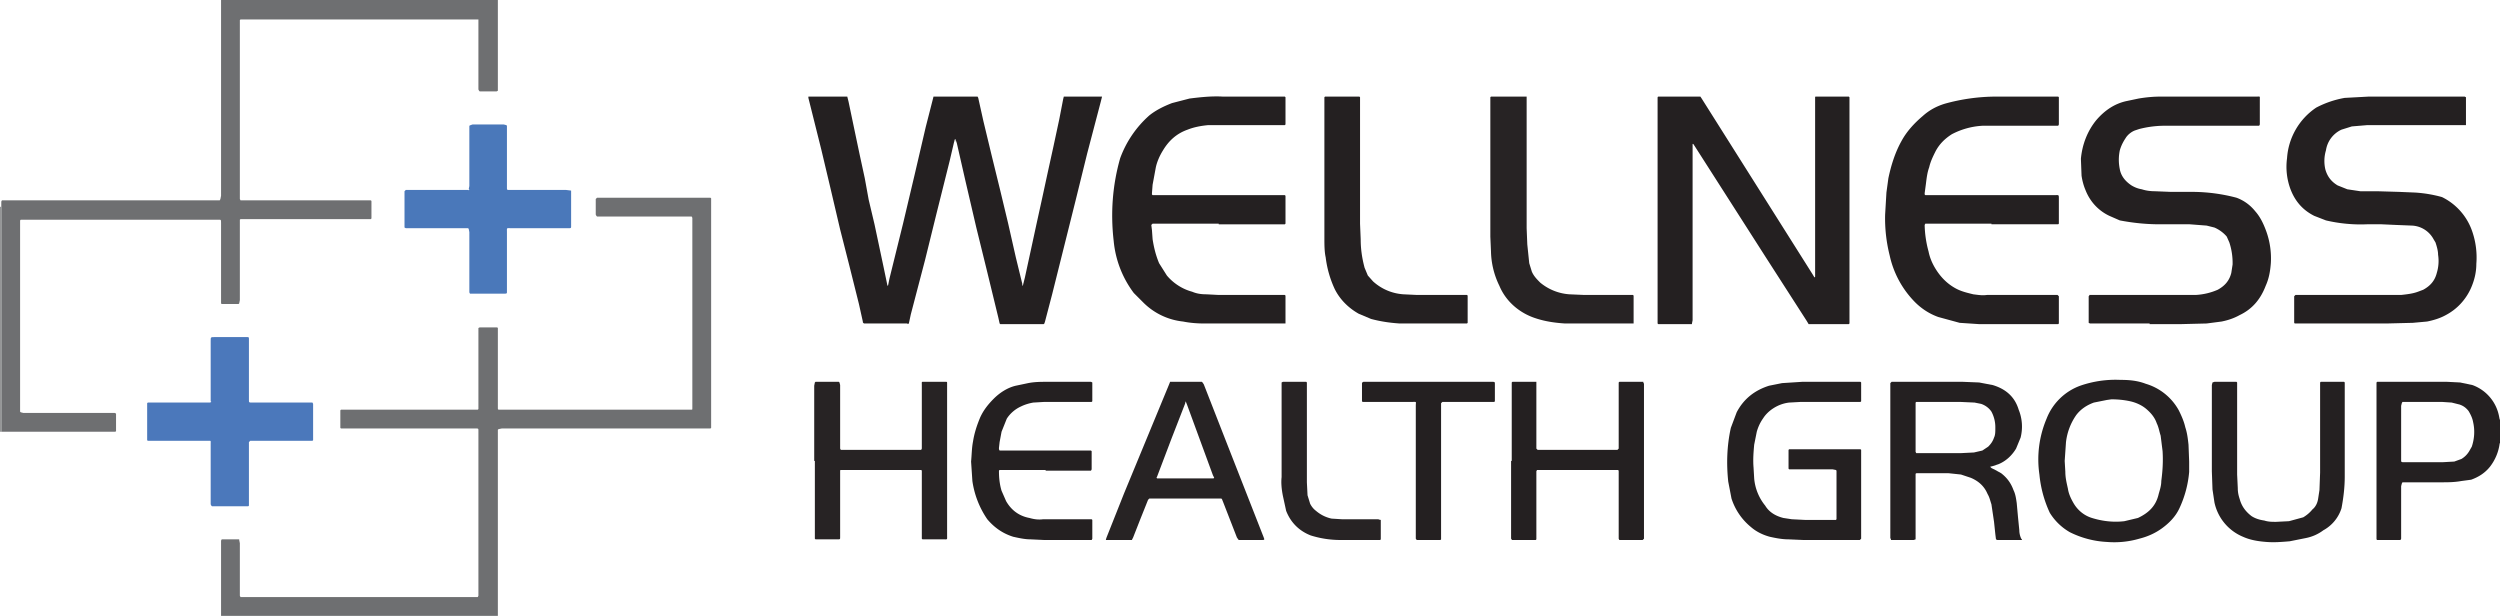 <svg xmlns="http://www.w3.org/2000/svg" xml:space="preserve" id="Layer_1" x="0" y="0" version="1.1" viewBox="0 0 3856.5 950"> <style> .st1{fill:#242021}.st2{fill:#959697}.st5{fill:#272324} </style> <path fill="#6e6f71" d="M2 319v-8l1-2h336l1-2 1-5V0h427v140l-2 1h-26l-1-1-1-2V30H371l-1 1v276l1 2h200c2 0 2 1 2 2v26l-1 1H371l-1 1v124l-1 5-1 1h-26l-1-1V344c0-6 0-5-6-5H32l-1 1v295l1 1 4 1h141l2 1v27l-1 1H2V319zm339 631V834l1-2h27v1l1 5v81l1 2h366l1-2V664c0-2 0-3-2-3H526l-1-1v-27l1-1h211l1-1V506l2-1h27l1 1v124c0 2 1 2 2 2h296c2 0 2 0 2-2V336l-1-2H921l-1-1-1-2v-24l2-2h175l1 1v354l-1 1H774l-5 1-1 1v287H341z"></path> <path d="m3857 683-1 1a74 74 0 0 1-15 36c-8 10-18 16-29 20l-15 2c-11 2-21 2-31 2h-60l-1 2-1 4v81l-1 2h-36l-1-1V590l1-1h108l20 1 19 4a64 64 0 0 1 41 48l1 5 1 1v35zm-153-16v45l2 1h62l18-1 11-4c5-3 9-7 12-12l4-7c4-12 5-25 2-38-1-6-4-12-7-17-4-5-8-8-14-10l-12-3-15-1h-61l-1 2-1 4v41z" class="st1"></path> <path d="M2 319v347H0V319h2z" class="st2"></path> <path d="m1472 218-7 30-20 80-18 73-22 84-3 14-2 1v-1h-67c-2-1-2-2-2-3l-6-27-15-60-14-55-15-64-14-59-15-60-5-20v-2h60l2 8 9 43 8 38 8 37 6 33 9 38 7 33 7 33 5 24 1 5 1-1 2-10 21-85 18-76 17-73 11-43 1-4h68l1 2 8 36 13 54 13 53 12 50 12 53 10 41v3l1-1 3-12 10-46 8-37 9-41 8-37 9-41 9-42 6-31 1-4h59l-2 8-21 80-18 73-18 72-18 72-11 42-1 3-1 1h-67l-1-1-2-9-18-74-16-65-17-73-13-57-1-3-1-3h-1l-1 3zm1151-69 2 3 171 271 3 5 1-1V151c0-2 0-2 2-2h50l1 1v349l-1 1h-62l-3-5-63-98-110-172-2-3h-1v272l-1 5v1h-52l-1-1V151c0-2 1-2 2-2h64zm693 350h-92l-2-1v-41l1-1v-1h164a98 98 0 0 0 34-8c11-6 18-14 21-26l2-13a101 101 0 0 0-5-34l-4-9c-5-6-12-11-19-14l-12-3-26-2h-46c-21 0-41-2-62-6l-16-7c-17-8-30-22-37-40-3-7-5-15-6-22l-1-26c2-22 10-43 24-60 13-15 28-25 46-29l19-4c12-2 23-3 35-3h147c6 0 5-1 5 5v38l-1 2h-149a160 160 0 0 0-36 5l-6 2c-6 2-12 7-15 12-4 6-7 12-9 19-2 10-2 19 0 29 2 11 9 19 18 25 5 3 10 5 16 6 6 2 13 3 20 3l25 1h34a268 268 0 0 1 67 9c11 4 21 11 29 21 8 9 13 20 17 31a123 123 0 0 1 7 49c-1 13-3 24-8 35-8 21-21 36-40 45-9 5-18 8-28 10l-23 3-40 1h-48zm317 0h-92c-1 0-2 0-2-2v-40l2-2h163c9-1 18-2 26-5l8-3c11-6 18-14 21-26a63 63 0 0 0 2-28c0-6-2-13-4-19l-3-5a40 40 0 0 0-33-21l-25-1-22-1h-23a234 234 0 0 1-63-6l-18-7c-18-9-30-23-37-42a99 99 0 0 1-5-47 102 102 0 0 1 45-78 150 150 0 0 1 44-15l37-2h148l2 1v43h-152l-24 2-16 5a42 42 0 0 0-24 32c-3 10-3 20-1 29 3 11 9 19 19 25l15 6 20 3h26l34 1 24 1a201 201 0 0 1 42 7 92 92 0 0 1 47 54 123 123 0 0 1 6 49c0 13-3 26-9 39-8 17-21 31-38 40-9 5-19 8-29 10l-22 2-40 1h-49zm-561-154h-102l-1 2v1a167 167 0 0 0 6 40c2 10 6 19 11 27 8 13 19 24 33 31 8 4 17 6 25 8 8 1 14 2 21 1h109l2 2v42l-1 1h-122l-30-2-33-9c-14-5-26-13-36-23a147 147 0 0 1-39-72 234 234 0 0 1-7-63l2-34 3-22c4-19 10-39 20-57 8-15 20-28 33-39 10-9 21-15 34-19a297 297 0 0 1 79-11h96l1 1v42l-1 2h-117a115 115 0 0 0-47 13c-11 7-19 15-25 26-4 8-8 16-10 25-3 8-4 17-5 25l-2 15v2l1 1h200c6 0 6-1 6 6v38l-1 1h-103zm-1192 0h-102l-2 2 1 8 1 14c2 13 5 25 10 37l12 19c10 12 24 21 39 25 7 3 14 4 22 4l19 1h102l1 1v43h-126c-11 0-22-1-32-3a102 102 0 0 1-62-30l-14-14a158 158 0 0 1-31-80c-5-43-2-86 10-128a163 163 0 0 1 45-66c10-8 22-14 35-19l27-7c16-2 34-4 51-3h96l1 1v42l-1 1h-118c-11 1-22 3-32 7-17 6-29 17-38 32-5 8-9 17-11 26l-5 27-1 13v2l1 1h204l1 1v43l-1 1h-102z" class="st1"></path> <path fill="#4b78bb" d="M384 571v46c0 4 0 4 5 4h93l1 2v56l-1 1h-96l-2 2v98l-1 1h-56l-1-1-1-2v-93c0-6 1-5-5-5h-92l-1-1v-57l1-1h96l2-1-1-1v-93c0-6 0-6 6-6h51c2 0 2 1 2 3v48z"></path> <path fill="#4a78ba" d="M782 403v48c0 1 0 2-3 2h-54l-1-2v-93l-1-5-1-1h-96l-2-1v-56l2-2h96c1 1 2 0 2-1h-1l1-5v-93l2-1 3-1h48l4 1 1 1v97c0 2 1 2 3 2h88l8 1v55c0 2 0 3-2 3h-91c-7 0-6-1-6 6v45z"></path> <path d="m2955 832-3 1h-35v-1l-1-2V591l2-2h110l25 1 21 4c20 6 34 18 40 38a69 69 0 0 1 3 43l-7 17c-6 10-15 19-27 24l-9 3-4 1 1 1 1 1 6 3 9 5c9 7 15 15 19 26 3 6 4 13 5 20l2 22 2 20c0 4 1 9 3 13l1 1v1h-38l-2-1-1-8-2-19-4-27c-2-6-3-11-6-16-5-12-14-20-26-25l-15-5-19-2h-49c-2 0-2 1-2 2v100zm47-212h-46l-1 1v76l1 2h69l20-1 13-3 9-6c4-4 7-8 9-14 2-4 2-9 2-15a51 51 0 0 0-6-25c-4-6-10-10-16-12l-10-2-22-1h-22z" class="st1"></path> <path d="M2355 149v203l1 25 3 29 4 13c3 7 8 12 13 17a79 79 0 0 0 45 18l23 1h75l1 1v43h-106c-15-1-30-3-45-8-25-8-46-26-56-50a126 126 0 0 1-13-53l-1-23V150l1-1h55z" class="st5"></path> <path d="M2043 267V150l1-1h53l1 1v195l1 24c0 15 2 29 6 44l5 12 8 9a77 77 0 0 0 47 20l21 1h77l1 1v42l-1 1h-104c-15-1-29-3-44-7l-19-8c-16-9-29-22-37-38a162 162 0 0 1-14-49c-2-9-2-20-2-30V267zm828 496v68l-2 2h-87l-23-1c-10 0-20-2-29-4-11-3-21-8-29-15a94 94 0 0 1-30-44l-5-26c-3-28-2-56 4-83l9-24c11-21 28-34 50-41l20-4 31-2h90l1 1v29l-1 1h-92l-18 1c-18 2-33 13-40 24-5 7-8 14-10 21l-4 20c-1 11-2 23-1 35l1 17a77 77 0 0 0 17 42c6 10 16 16 28 19l13 2 20 1h48l1-1v-75l-1-1-5-1h-67l-1-1v-29l1-1h110l1 1v69zm505-77c-1-9-2-18-5-27-2-9-6-18-10-26a86 86 0 0 0-51-41c-13-5-26-6-39-6a166 166 0 0 0-62 9 88 88 0 0 0-52 51 161 161 0 0 0-11 86 180 180 0 0 0 16 59 87 87 0 0 0 31 30 144 144 0 0 0 57 15 138 138 0 0 0 50-5c12-3 24-8 35-16s21-18 27-31a165 165 0 0 0 15-56v-16l-1-26zm-42 56c0 7-2 13-4 20-4 18-15 29-32 37l-21 5c-17 2-34 0-50-5-13-4-23-13-29-24-4-7-7-14-8-21-2-9-4-17-4-26l-1-17 2-29a91 91 0 0 1 16-42c7-9 16-15 27-19l20-4 7-1c10 0 20 1 29 3s18 6 25 12 13 13 16 22c3 6 4 13 6 19l3 24c1 16 0 31-2 46z" class="st1"></path> <path d="M1256 711V595l1-5 1-1h36l1 1 1 4v98l1 2h124l1-2v-98c0-6-1-5 5-5h32c2 0 2 0 2 2v235c0 7 1 6-6 6h-32l-1-1V726l-1-1h-123c-2 0-2 0-2 2v102c0 3 0 3-4 3h-34l-1-1V711z" class="st5"></path> <path d="M2332 711V590l1-1h37v103l2 2h123l2-2V590l1-1h37v1l1 2v239l-2 2h-36l-1-2V727c0-2-1-2-2-2h-124l-1 2v105l-1 1h-37v-1l-1-1V711z" class="st1"></path> <path d="m1885 770-1-1h-111l-2 2-12 30-11 28-2 4h-40v-1l1-3 27-68 69-167 2-5h49l1 1 2 3 34 87 58 148c2 5 2 5-3 5h-35l-1-1-2-3-21-54-2-5zm-56-151-1 4-21 54-22 58-1 2 1 1h87l1-1-2-4-40-109-2-5z" class="st5"></path> <path d="M3617 676v59c0 17-2 33-5 49a59 59 0 0 1-28 34c-8 6-17 10-27 12l-25 5c-12 1-24 2-36 1-13-1-25-3-36-8a74 74 0 0 1-44-53l-3-20-1-28V594l1-4 3-1h34l1 1v142l1 21c0 6 1 11 3 17 3 11 9 19 18 26 6 4 13 6 20 7 6 2 12 2 18 2l20-1 22-6c5-3 10-7 14-12 5-4 8-10 9-17l2-13 1-27V590l1-1h36l1 1v86zm-2004 49h-70c-2 0-2 1-2 2 0 10 1 20 4 30l7 16c8 14 20 23 36 26 7 2 14 3 21 2h75l1 1v29l-1 2h-73l-21-1c-9 0-18-2-27-4-16-5-29-14-40-27a139 139 0 0 1-23-59l-2-30c1-10 1-21 3-31 2-13 6-25 11-37 5-11 12-20 21-29s21-17 34-20l19-4c10-2 20-2 29-2h68l2 1v29l-1 1h-73l-17 1c-6 1-13 3-19 6-9 4-17 11-22 19l-8 20-3 16-1 9v2l1 2h141l1 1v28l-1 2h-70zm610 2v105l-1 1h-37v-1l-1-1V626c0-7 2-6-6-6h-76l-1-1v-29h1l1-1h198c5 0 5 0 5 4v26l-1 1h-80l-2 2v105z" class="st1"></path> <path d="M1977 675v-85l2-1h36l1 1v154l1 20 4 13c2 4 5 8 9 11 7 6 15 10 24 12l16 1h56l3 1h1v30l-1 1h-61a153 153 0 0 1-46-7c-18-7-31-20-38-38l-5-23c-2-10-3-20-2-29v-61z" class="st5"></path> <path fill="#9b9fa0" d="m1472 218 1-3h1v3h-2z"></path> <path d="m178 666 1-1-1 1z" class="st2"></path> </svg>